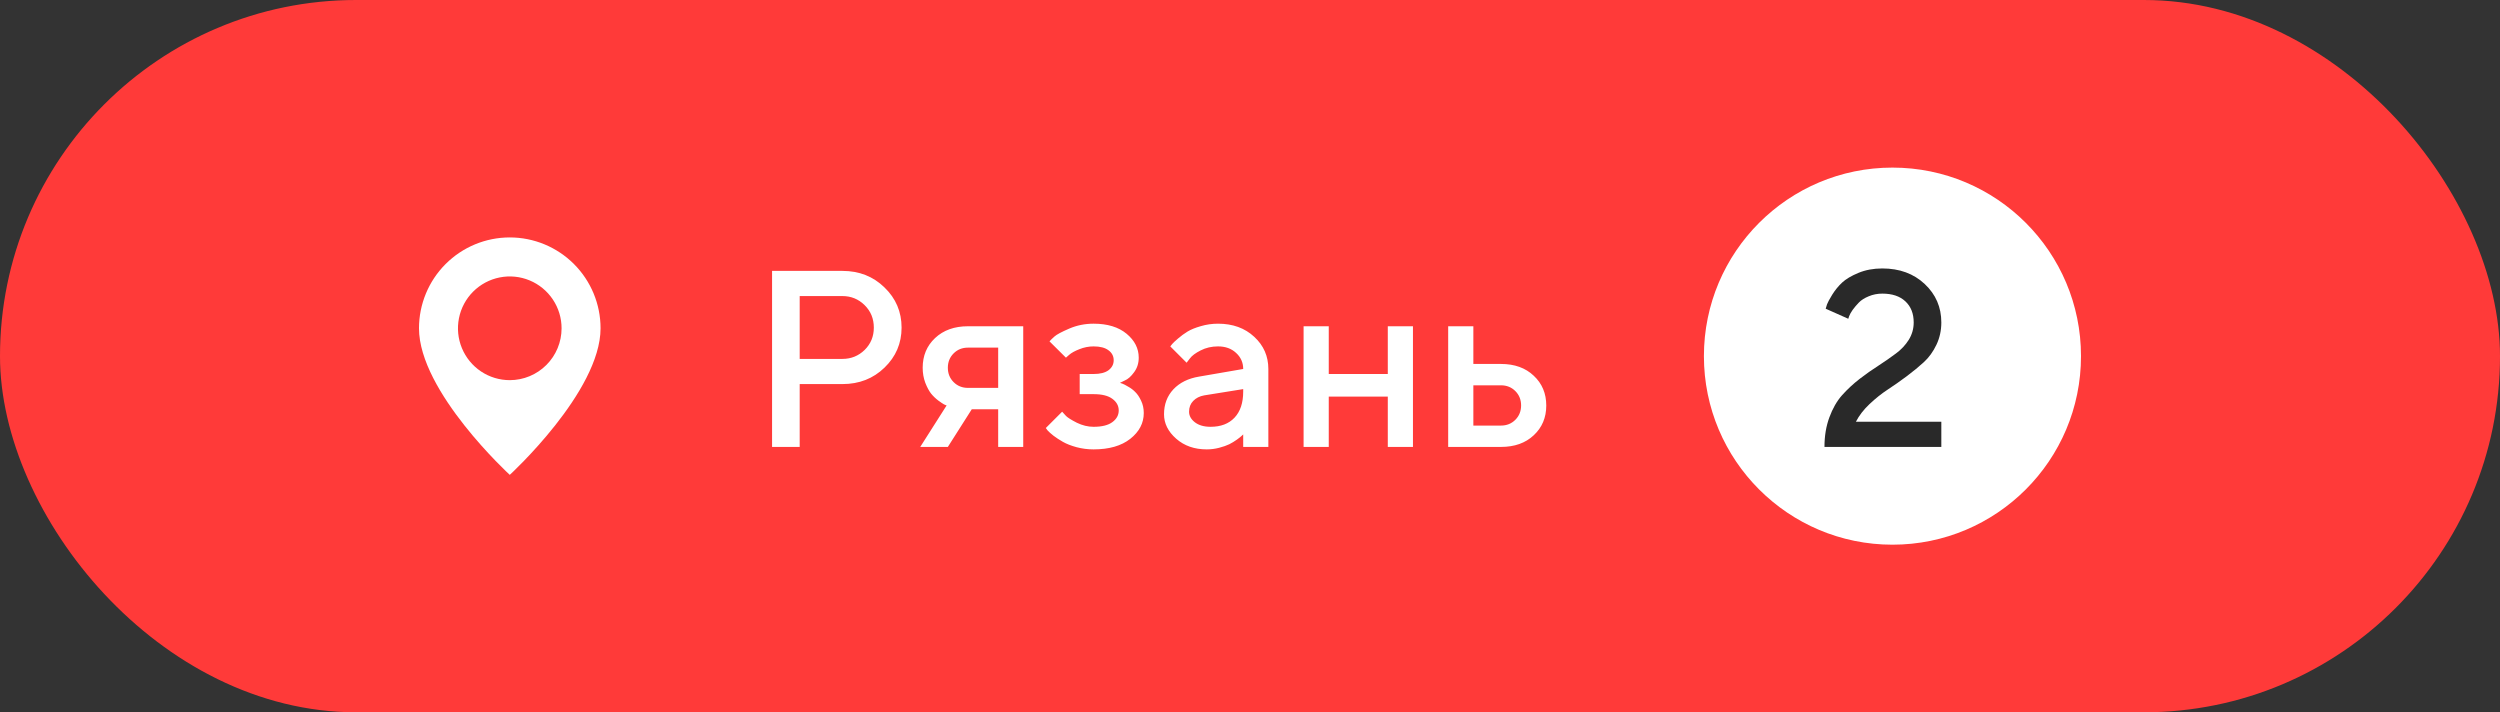 <?xml version="1.0" encoding="UTF-8"?> <svg xmlns="http://www.w3.org/2000/svg" width="179" height="51" viewBox="0 0 179 51" fill="none"><rect x="0" y="0" width="179" height="51" fill="#333333" stroke="none"/> <rect width="179" height="51" rx="25.5" fill="#FF3A39"></rect> <g clip-path="url(#clip0_205_340)"> <path d="M36.5 17C34.776 17 33.123 17.686 31.904 18.906C30.685 20.126 30 21.781 30 23.506C30 28.045 36.5 34 36.5 34C36.5 34 43 28.045 43 23.506C43 21.781 42.315 20.126 41.096 18.906C39.877 17.686 38.224 17 36.5 17ZM36.5 27.219C35.766 27.219 35.049 27.002 34.439 26.594C33.829 26.186 33.354 25.606 33.073 24.927C32.792 24.249 32.719 23.502 32.862 22.782C33.005 22.062 33.358 21.4 33.877 20.881C34.396 20.362 35.057 20.008 35.776 19.865C36.496 19.721 37.242 19.795 37.919 20.076C38.597 20.357 39.177 20.833 39.584 21.444C39.992 22.054 40.209 22.772 40.209 23.506C40.209 24.491 39.818 25.435 39.122 26.131C38.427 26.827 37.484 27.219 36.5 27.219Z" fill="white"></path> </g> <path d="M55.28 19.396H60.316C61.518 19.396 62.523 19.792 63.331 20.583C64.145 21.368 64.553 22.326 64.553 23.457C64.553 24.582 64.145 25.537 63.331 26.322C62.523 27.107 61.518 27.5 60.316 27.5H57.258V32H55.28V19.396ZM60.316 21.198H57.258V25.698H60.316C60.938 25.698 61.468 25.484 61.907 25.057C62.347 24.623 62.566 24.09 62.566 23.457C62.566 22.818 62.347 22.282 61.907 21.849C61.468 21.415 60.938 21.198 60.316 21.198ZM69.308 23.36H73.263V32H71.47V29.302H69.58L67.866 32H65.889L67.778 29.029C67.731 29.018 67.667 28.991 67.585 28.95C67.509 28.909 67.374 28.818 67.181 28.678C66.987 28.531 66.814 28.364 66.662 28.177C66.516 27.989 66.378 27.731 66.249 27.403C66.126 27.069 66.064 26.712 66.064 26.331C66.064 25.47 66.36 24.761 66.952 24.204C67.55 23.642 68.335 23.36 69.308 23.36ZM71.47 24.89H69.308C68.897 24.89 68.555 25.027 68.279 25.303C68.004 25.578 67.866 25.921 67.866 26.331C67.866 26.741 68.004 27.084 68.279 27.359C68.555 27.635 68.897 27.773 69.308 27.773H71.47V24.89ZM81.533 25.61C81.533 26.009 81.422 26.357 81.199 26.656C80.982 26.955 80.76 27.151 80.531 27.245L80.189 27.412C80.235 27.424 80.297 27.444 80.373 27.474C80.455 27.503 80.59 27.573 80.777 27.685C80.971 27.79 81.141 27.919 81.287 28.071C81.439 28.218 81.577 28.423 81.7 28.686C81.829 28.95 81.894 29.246 81.894 29.574C81.894 30.295 81.571 30.91 80.927 31.42C80.288 31.924 79.412 32.176 78.299 32.176C77.877 32.176 77.47 32.123 77.077 32.018C76.69 31.912 76.368 31.786 76.11 31.64C75.853 31.493 75.627 31.347 75.434 31.2C75.24 31.048 75.097 30.919 75.003 30.814L74.88 30.646L76.049 29.477C76.119 29.56 76.213 29.662 76.33 29.785C76.453 29.908 76.711 30.069 77.103 30.269C77.502 30.462 77.9 30.559 78.299 30.559C78.897 30.559 79.345 30.447 79.644 30.225C79.948 30.002 80.101 29.724 80.101 29.39C80.101 29.056 79.948 28.777 79.644 28.555C79.345 28.332 78.897 28.221 78.299 28.221H77.306V26.779H78.299C78.768 26.779 79.125 26.689 79.371 26.507C79.617 26.319 79.74 26.082 79.74 25.795C79.74 25.502 79.617 25.265 79.371 25.083C79.125 24.895 78.768 24.802 78.299 24.802C77.953 24.802 77.613 24.869 77.279 25.004C76.951 25.133 76.708 25.268 76.55 25.408L76.321 25.61L75.144 24.441C75.226 24.348 75.346 24.23 75.504 24.09C75.662 23.949 76.014 23.762 76.559 23.527C77.103 23.293 77.684 23.176 78.299 23.176C79.295 23.176 80.083 23.416 80.663 23.896C81.243 24.377 81.533 24.948 81.533 25.61ZM90.814 32H89.013V31.104C88.989 31.127 88.948 31.165 88.89 31.218C88.837 31.27 88.726 31.358 88.556 31.481C88.392 31.599 88.213 31.707 88.019 31.807C87.826 31.9 87.583 31.985 87.29 32.062C86.997 32.138 86.701 32.176 86.402 32.176C85.523 32.176 84.794 31.921 84.214 31.411C83.634 30.901 83.344 30.318 83.344 29.662C83.344 28.953 83.566 28.358 84.012 27.878C84.463 27.398 85.078 27.093 85.857 26.964L89.013 26.419C89.013 25.962 88.843 25.578 88.503 25.268C88.169 24.957 87.738 24.802 87.211 24.802C86.754 24.802 86.338 24.898 85.963 25.092C85.594 25.279 85.339 25.47 85.198 25.663L84.961 25.971L83.792 24.802C83.827 24.755 83.874 24.696 83.933 24.626C83.997 24.55 84.135 24.421 84.346 24.239C84.562 24.052 84.791 23.885 85.031 23.738C85.272 23.592 85.588 23.463 85.981 23.352C86.379 23.234 86.789 23.176 87.211 23.176C88.266 23.176 89.13 23.489 89.804 24.116C90.478 24.737 90.814 25.505 90.814 26.419V32ZM86.675 30.559C87.407 30.559 87.978 30.342 88.389 29.908C88.805 29.469 89.013 28.845 89.013 28.036V27.86L86.218 28.309C85.895 28.367 85.635 28.499 85.436 28.704C85.236 28.909 85.137 29.167 85.137 29.477C85.137 29.765 85.274 30.017 85.55 30.233C85.831 30.45 86.206 30.559 86.675 30.559ZM95.139 28.396V32H93.337V23.36H95.139V26.779H99.366V23.36H101.168V32H99.366V28.396H95.139ZM105.492 30.471H107.47C107.88 30.471 108.223 30.333 108.498 30.058C108.773 29.782 108.911 29.439 108.911 29.029C108.911 28.619 108.773 28.276 108.498 28.001C108.223 27.726 107.88 27.588 107.47 27.588H105.492V30.471ZM109.816 26.902C110.414 27.459 110.713 28.171 110.713 29.038C110.713 29.899 110.414 30.608 109.816 31.165C109.225 31.722 108.442 32 107.47 32H103.69V23.36H105.492V26.059H107.47C108.442 26.059 109.225 26.34 109.816 26.902Z" fill="white"></path> <circle cx="135.5" cy="25.5" r="13.5" fill="white"></circle> <path d="M138.999 32H130.632C130.632 31.221 130.749 30.515 130.983 29.882C131.218 29.243 131.522 28.713 131.897 28.291C132.278 27.869 132.694 27.482 133.146 27.131C133.603 26.779 134.057 26.46 134.508 26.173C134.959 25.88 135.372 25.593 135.747 25.311C136.128 25.03 136.436 24.702 136.67 24.327C136.904 23.946 137.021 23.533 137.021 23.088C137.021 22.449 136.822 21.945 136.424 21.576C136.031 21.207 135.48 21.023 134.771 21.023C134.426 21.023 134.101 21.087 133.796 21.216C133.497 21.339 133.263 21.488 133.093 21.664C132.929 21.834 132.782 22.007 132.653 22.183C132.53 22.358 132.445 22.511 132.398 22.64L132.337 22.824L130.72 22.104C130.743 22.021 130.775 21.916 130.816 21.787C130.863 21.658 130.986 21.43 131.186 21.102C131.391 20.773 131.628 20.483 131.897 20.231C132.167 19.98 132.557 19.748 133.066 19.537C133.576 19.326 134.145 19.221 134.771 19.221C136.008 19.221 137.021 19.593 137.812 20.337C138.604 21.081 138.999 21.998 138.999 23.088C138.999 23.662 138.882 24.195 138.647 24.688C138.413 25.18 138.114 25.593 137.751 25.927C137.394 26.255 136.98 26.595 136.512 26.946C136.049 27.292 135.598 27.608 135.158 27.895C134.719 28.183 134.285 28.528 133.857 28.933C133.436 29.331 133.11 29.753 132.882 30.198H138.999V32Z" fill="#292929"></path> <defs> <clipPath id="clip0_205_340"> <rect width="13" height="17" fill="white" transform="translate(30 17)"></rect> </clipPath> </defs> </svg> 